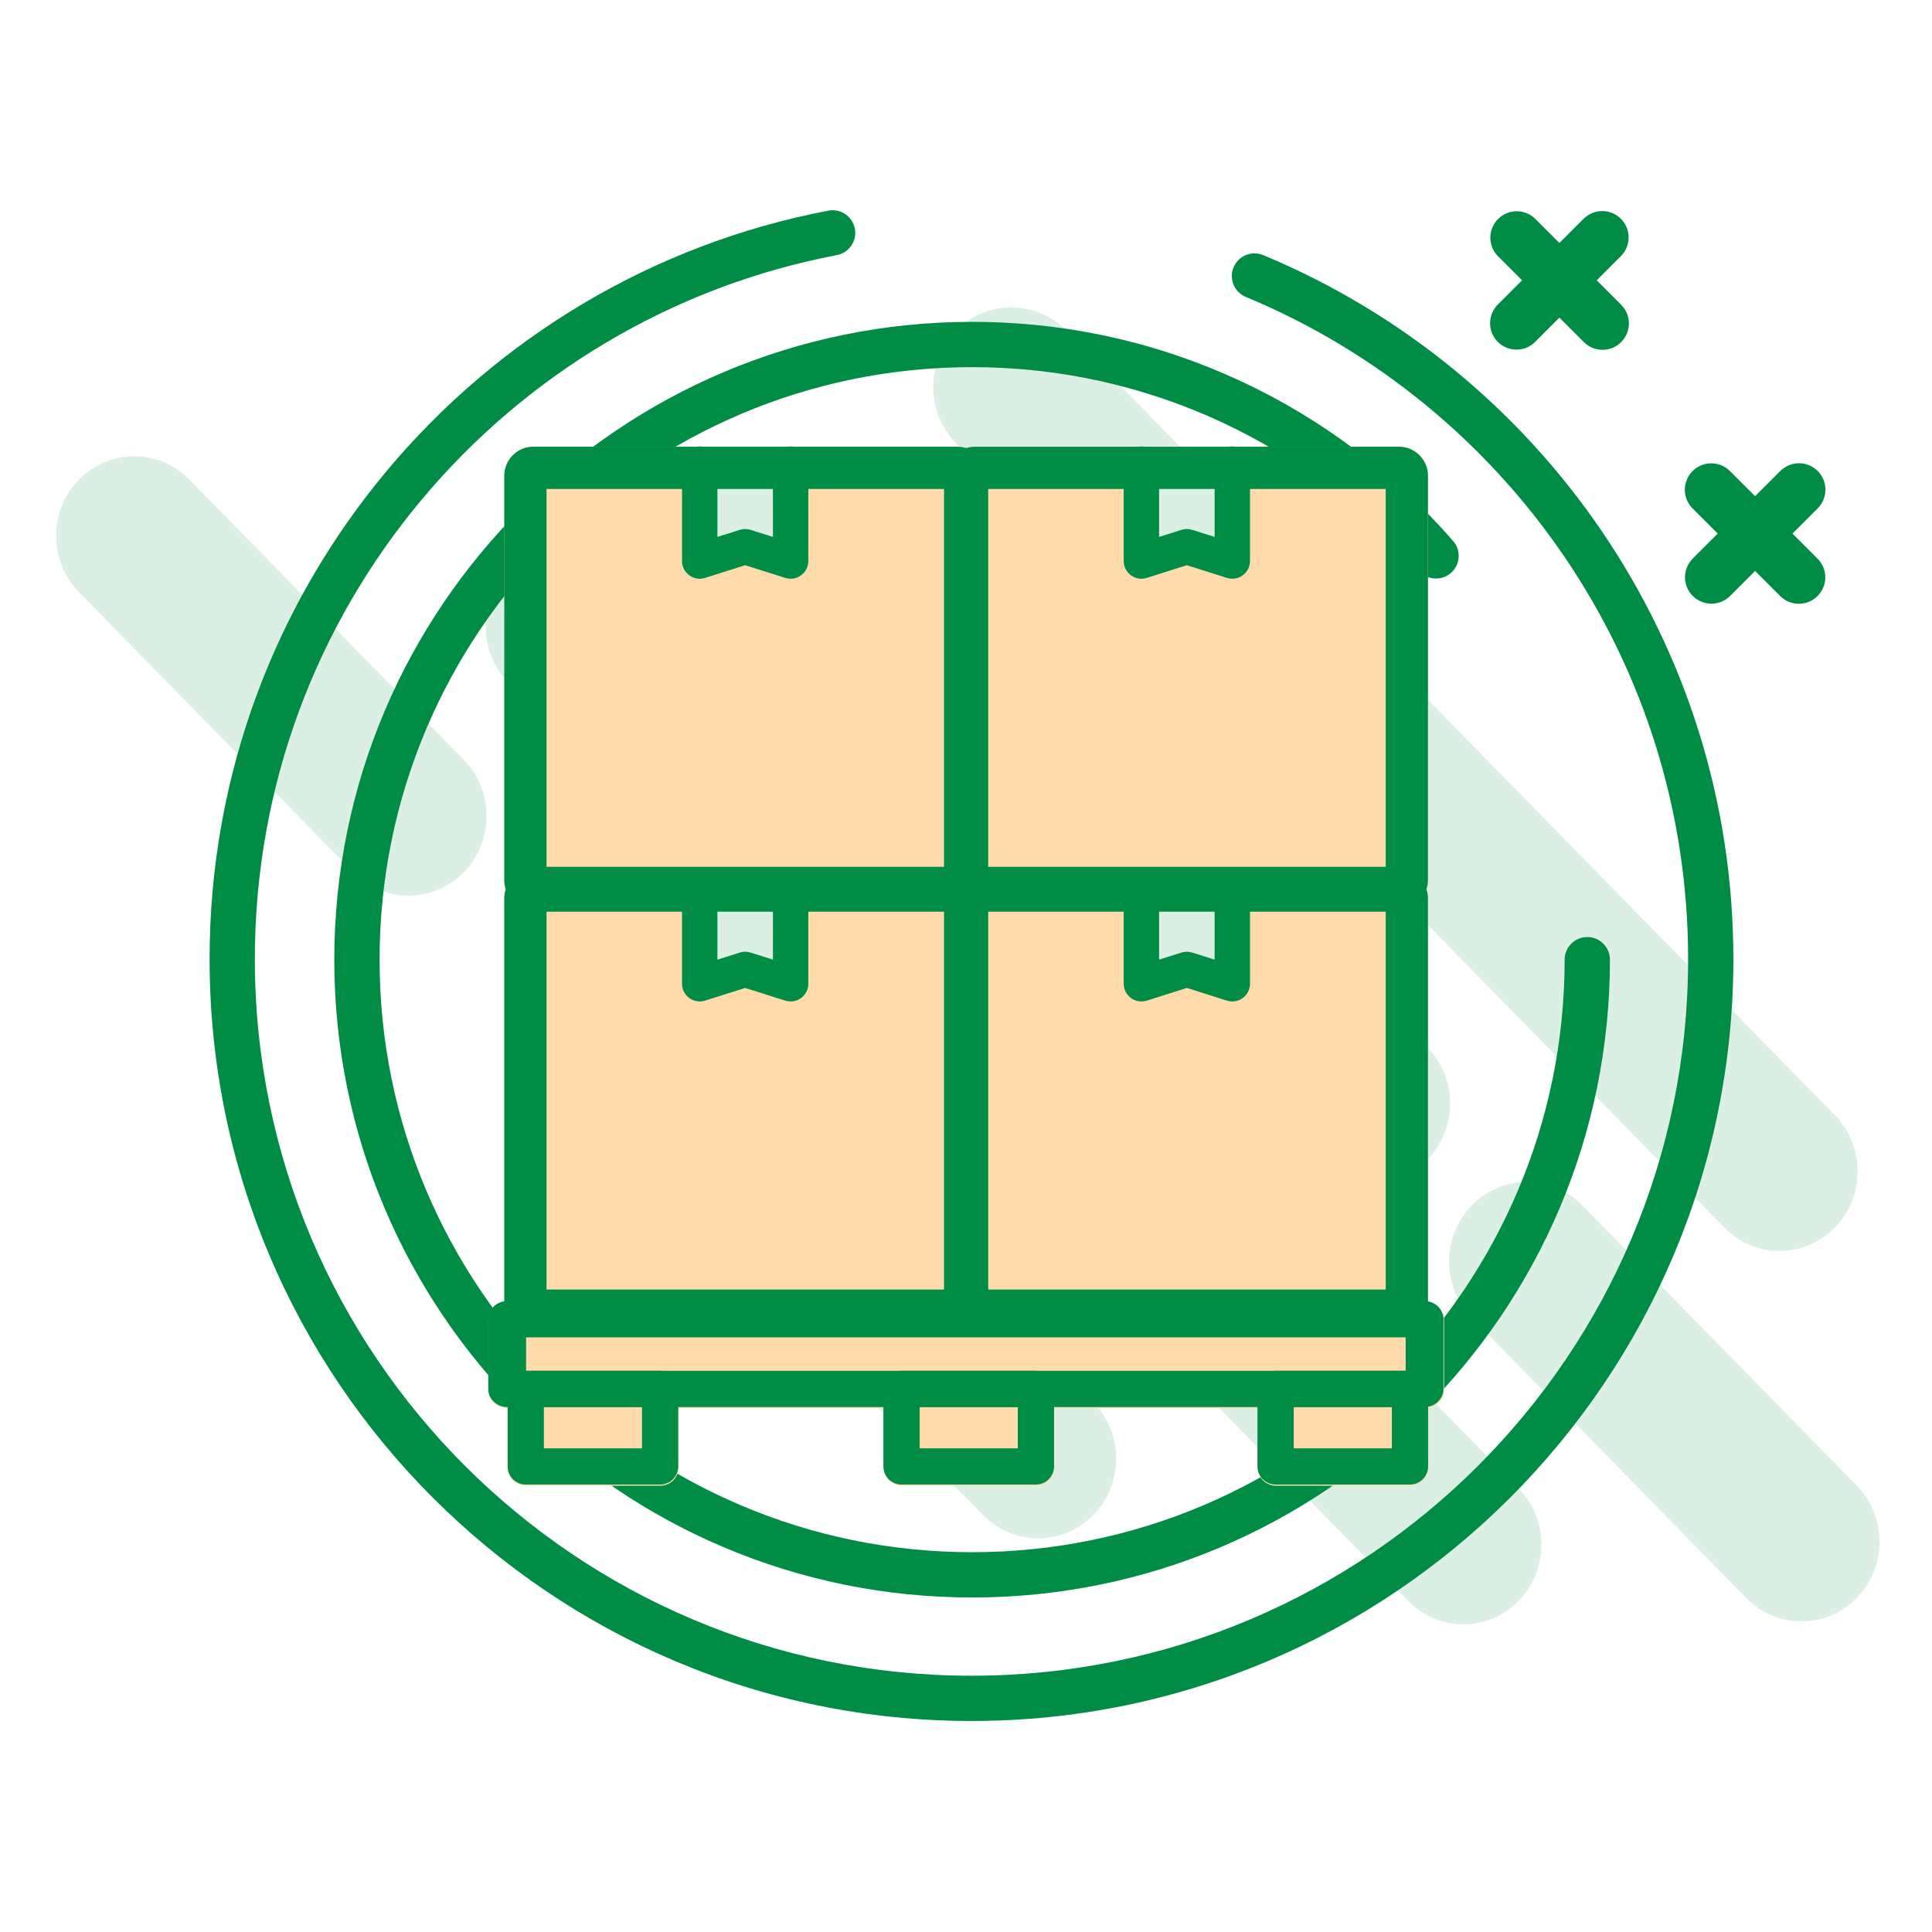 <svg xmlns="http://www.w3.org/2000/svg" xmlns:xlink="http://www.w3.org/1999/xlink" xmlns:serif="http://www.serif.com/" width="100%" height="100%" viewBox="0 0 512 512" xml:space="preserve" style="fill-rule:evenodd;clip-rule:evenodd;stroke-linejoin:round;stroke-miterlimit:2;">    <g transform="matrix(1.489,0,0,-1.52,-1238.37,570.127)">        <path d="M1158.23,161.041C1152.81,155.622 1144.01,155.622 1138.59,161.041L1001.84,297.793C996.419,303.212 996.419,312.012 1001.84,317.431C1007.26,322.85 1016.06,322.85 1021.48,317.431L1158.23,180.679C1163.65,175.26 1163.65,166.461 1158.23,161.041ZM914.214,222.996C908.795,217.577 899.996,217.577 894.577,222.996L845.735,271.837C840.316,277.257 840.316,286.056 845.735,291.475C851.154,296.894 859.954,296.894 865.373,291.475L914.214,242.634C919.634,237.215 919.634,228.415 914.214,222.996ZM973.835,224.061C968.416,218.642 959.617,218.642 954.198,224.061L922.165,256.094C916.746,261.513 916.746,270.312 922.165,275.732C927.584,281.151 936.383,281.151 941.803,275.732L973.835,243.699C979.255,238.28 979.255,229.48 973.835,224.061ZM985.259,273.324C979.84,267.905 979.84,259.105 985.259,253.686L1034.51,204.439C1039.93,199.019 1048.72,199.019 1054.14,204.439C1059.56,209.858 1059.56,218.657 1054.14,224.076L1004.9,273.324C999.478,278.743 990.678,278.743 985.259,273.324ZM1101.95,95.95C1096.53,90.531 1087.73,90.531 1082.31,95.95L984.75,193.508C979.331,198.928 979.331,207.727 984.75,213.146C990.17,218.565 998.969,218.565 1004.39,213.146L1101.95,115.588C1107.37,110.169 1107.37,101.369 1101.95,95.95ZM965.322,171.888C959.903,166.469 951.104,166.469 945.685,171.888L925.667,191.906C920.248,197.325 920.248,206.125 925.667,211.544C931.086,216.963 939.885,216.963 945.304,211.544L965.322,191.526C970.742,186.107 970.742,177.307 965.322,171.888ZM1063.88,194.706C1058.46,189.286 1058.46,180.487 1063.88,175.068L1066.07,172.876C1071.49,167.456 1080.29,167.456 1085.71,172.876C1091.13,178.295 1091.13,187.094 1085.71,192.513L1083.52,194.706C1078.1,200.125 1069.3,200.125 1063.88,194.706ZM1093.64,164.938C1088.23,159.519 1088.23,150.719 1093.64,145.3L1142.49,96.459C1147.9,91.04 1156.7,91.04 1162.12,96.459C1167.54,101.878 1167.54,110.677 1162.12,116.096L1113.28,164.938C1107.86,170.357 1099.06,170.357 1093.64,164.938ZM1026.27,110.944C1020.85,105.525 1012.05,105.525 1006.63,110.944L975.055,142.517C969.636,147.936 969.636,156.736 975.055,162.155C980.475,167.574 989.274,167.574 994.693,162.155L1026.27,130.582C1031.68,125.163 1031.68,116.363 1026.27,110.944Z" style="fill:rgb(219,239,229);"></path>    </g>    <g transform="matrix(1.824,0,0,1.824,-388.766,-37.452)">        <g transform="matrix(0.471,0,0,0.471,237.073,52.472)">            <path d="M333.476,23.777C329.918,22.299 328.229,18.211 329.706,14.653C331.183,11.095 335.271,9.406 338.829,10.883C423.955,46.226 483.884,130.191 483.884,228.042C483.884,357.755 378.574,463.065 248.861,463.065C119.149,463.065 13.838,357.755 13.838,228.042C13.838,113.416 96.079,17.849 204.722,-2.833C208.506,-3.554 212.164,-1.066 212.884,2.718C213.605,6.503 211.117,10.161 207.333,10.881C105.146,30.334 27.799,120.228 27.799,228.042C27.799,350.05 126.854,449.104 248.861,449.104C370.869,449.104 469.923,350.05 469.923,228.042C469.923,136 413.549,57.021 333.476,23.777Z" style="fill:rgb(0,140,68);"></path>        </g>        <g transform="matrix(0.748,0,0,0.748,168.23,-10.292)">            <path d="M342.293,146.291C343.887,148.121 343.696,150.902 341.866,152.496C340.035,154.091 337.255,153.9 335.66,152.07C314.553,127.845 283.483,112.524 248.861,112.524C185.34,112.524 133.769,164.095 133.769,227.616C133.769,291.137 185.34,342.708 248.861,342.708C312.382,342.708 363.953,291.137 363.953,227.616C363.953,225.188 365.924,223.217 368.352,223.217C370.779,223.217 372.75,225.188 372.75,227.616C372.75,295.992 317.237,351.505 248.861,351.505C180.485,351.505 124.972,295.992 124.972,227.616C124.972,159.24 180.485,103.727 248.861,103.727C286.127,103.727 319.573,120.216 342.293,146.291Z" style="fill:rgb(0,140,68);"></path>        </g>    </g>    <g transform="matrix(1.511,-1.511,0.727,0.727,253.39,205.097)">        <path d="M83.479,108.623C81.671,108.623 80.203,105.572 80.203,101.813C80.203,98.054 81.671,95.003 83.479,95.003L98.842,95.003C100.65,95.003 102.118,98.054 102.118,101.813C102.118,105.572 100.65,108.623 98.842,108.623L83.479,108.623Z" style="fill:rgb(0,140,68);"></path>    </g>    <g transform="matrix(1.511,1.511,-0.727,0.727,401.386,-70.363)">        <path d="M83.479,108.623C81.671,108.623 80.203,105.572 80.203,101.813C80.203,98.054 81.671,95.003 83.479,95.003L98.842,95.003C100.65,95.003 102.118,98.054 102.118,101.813C102.118,105.572 100.65,108.623 98.842,108.623L83.479,108.623Z" style="fill:rgb(0,140,68);"></path>    </g>    <g transform="matrix(1.479,-1.479,0.711,0.711,206.029,136.731)">        <path d="M83.479,108.771C81.632,108.771 80.132,105.653 80.132,101.813C80.132,97.973 81.632,94.855 83.479,94.855L98.842,94.855C100.689,94.855 102.189,97.973 102.189,101.813C102.189,105.653 100.689,108.771 98.842,108.771L83.479,108.771Z" style="fill:rgb(0,140,68);"></path>    </g>    <g transform="matrix(1.479,1.479,-0.711,0.711,350.878,-132.87)">        <path d="M83.479,108.771C81.632,108.771 80.132,105.653 80.132,101.813C80.132,97.973 81.632,94.855 83.479,94.855L98.842,94.855C100.689,94.855 102.189,97.973 102.189,101.813C102.189,105.653 100.689,108.771 98.842,108.771L83.479,108.771Z" style="fill:rgb(0,140,68);"></path>    </g>    <g transform="matrix(0.805,0,0,0.805,38.045,47.195)">        <path d="M119.892,404.938L119.729,404.938C116.312,404.938 113.501,402.241 113.501,398.963L113.501,375.983C113.501,373.02 115.799,370.531 118.765,370.081L118.765,237.135C118.765,236.093 118.936,235.087 119.251,234.145C118.936,233.203 118.765,232.197 118.765,231.155L118.765,97.972C118.765,92.738 123.072,88.432 128.306,88.432L267.946,88.432C268.948,88.432 269.916,88.59 270.826,88.882C271.736,88.59 272.704,88.432 273.706,88.432L413.346,88.432C418.58,88.432 422.886,92.738 422.886,97.972L422.886,231.155C422.886,232.197 422.716,233.203 422.4,234.145C422.716,235.087 422.886,236.093 422.886,237.135L422.886,370.081C425.852,370.531 428.151,373.02 428.151,375.983L428.151,398.963C428.151,401.893 425.905,404.358 422.989,404.849L422.989,424.505C422.989,427.782 420.292,430.48 417.014,430.48L372.723,430.48C369.445,430.48 366.748,427.782 366.748,424.505L366.748,404.938L299.847,404.938L299.847,424.505C299.847,427.782 297.15,430.48 293.873,430.48L249.581,430.48C246.304,430.48 243.607,427.782 243.607,424.505L243.607,404.938L176.132,404.938L176.132,424.505C176.132,427.782 173.435,430.48 170.158,430.48L125.866,430.48C122.589,430.48 119.892,427.782 119.892,424.505L119.892,404.938Z" style="fill:rgb(255,218,170);"></path>    </g>    <g transform="matrix(0.805,0,0,0.805,49.981,49.976)">        <g transform="matrix(0.364,0,0,0.364,86.47,-26.984)">            <path d="M306.91,427C305.271,426.998 303.642,426.745 302.08,426.25L265.81,414.76L229.53,426.25C227.968,426.745 226.339,426.996 224.7,426.996C215.924,426.996 208.702,419.776 208.7,411L208.7,323.35C208.7,314.573 215.923,307.35 224.7,307.35L306.93,307.35C315.707,307.35 322.93,314.573 322.93,323.35L322.93,411C322.93,419.777 315.707,427 306.93,427L306.91,427Z" style="fill:rgb(219,239,229);fill-rule:nonzero;"></path>        </g>        <g transform="matrix(0.364,0,0,0.364,86.47,111.57)">            <path d="M306.91,427C305.271,426.998 303.642,426.745 302.08,426.25L265.81,414.76L229.53,426.25C227.968,426.745 226.339,426.996 224.7,426.996C215.924,426.996 208.702,419.776 208.7,411L208.7,323.35C208.7,314.573 215.923,307.35 224.7,307.35L306.93,307.35C315.707,307.35 322.93,314.573 322.93,323.35L322.93,411C322.93,419.777 315.707,427 306.93,427L306.91,427Z" style="fill:rgb(219,239,229);fill-rule:nonzero;"></path>        </g>        <g transform="matrix(0.364,0,0,0.364,231.87,111.57)">            <path d="M306.91,427C305.271,426.998 303.642,426.745 302.08,426.25L265.81,414.76L229.53,426.25C227.968,426.745 226.339,426.996 224.7,426.996C215.924,426.996 208.702,419.776 208.7,411L208.7,323.35C208.7,314.573 215.923,307.35 224.7,307.35L306.93,307.35C315.707,307.35 322.93,314.573 322.93,323.35L322.93,411C322.93,419.777 315.707,427 306.93,427L306.91,427Z" style="fill:rgb(219,239,229);fill-rule:nonzero;"></path>        </g>        <g transform="matrix(0.366,0,0,0.366,70.066,84.976)">            <path d="M499.992,415.903L118.568,415.903C104.273,415.903 92.509,404.14 92.509,389.844L92.509,26.059C92.509,11.763 104.273,0 118.568,0L499.992,0C514.287,0 526.051,11.763 526.051,26.059L526.051,389.844C526.051,404.14 514.287,415.903 499.992,415.903ZM130.509,38L130.509,377.903L488.051,377.903L488.051,38L130.509,38Z" style="fill:rgb(0,140,68);"></path>        </g>        <g transform="matrix(0.366,0,0,0.366,70.066,224.139)">            <path d="M499.992,415.903L118.568,415.903C104.273,415.903 92.509,404.14 92.509,389.844L92.509,26.059C92.509,11.763 104.273,0 118.568,0L499.992,0C514.287,0 526.051,11.763 526.051,26.059L526.051,389.844C526.051,404.14 514.287,415.903 499.992,415.903ZM130.509,38L130.509,377.903L488.051,377.903L488.051,38L130.509,38Z" style="fill:rgb(0,140,68);"></path>        </g>        <g transform="matrix(0.364,0,0,0.364,231.87,-26.984)">            <path d="M306.91,427C305.271,426.998 303.642,426.745 302.08,426.25L265.81,414.76L229.53,426.25C227.968,426.745 226.339,426.996 224.7,426.996C215.924,426.996 208.702,419.776 208.7,411L208.7,323.35C208.7,314.573 215.923,307.35 224.7,307.35L306.93,307.35C315.707,307.35 322.93,314.573 322.93,323.35L322.93,411C322.93,419.777 315.707,427 306.93,427L306.91,427Z" style="fill:rgb(219,239,229);fill-rule:nonzero;"></path>        </g>        <g transform="matrix(0.366,0,0,0.366,215.466,84.976)">            <path d="M499.992,415.903L118.568,415.903C104.273,415.903 92.509,404.14 92.509,389.844L92.509,26.059C92.509,11.763 104.273,0 118.568,0L499.992,0C514.287,0 526.051,11.763 526.051,26.059L526.051,389.844C526.051,404.14 514.287,415.903 499.992,415.903ZM130.509,38L130.509,377.903L488.051,377.903L488.051,38L130.509,38Z" style="fill:rgb(0,140,68);"></path>        </g>        <g transform="matrix(0.366,0,0,0.366,215.466,224.139)">            <path d="M499.992,415.903L118.568,415.903C104.273,415.903 92.509,404.14 92.509,389.844L92.509,26.059C92.509,11.763 104.273,0 118.568,0L499.992,0C514.287,0 526.051,11.763 526.051,26.059L526.051,389.844C526.051,404.14 514.287,415.903 499.992,415.903ZM130.509,38L130.509,377.903L488.051,377.903L488.051,38L130.509,38Z" style="fill:rgb(0,140,68);"></path>        </g>        <g transform="matrix(0.364,0,0,0.364,86.47,-26.984)">            <path d="M306.91,427C305.271,426.998 303.642,426.745 302.08,426.25L265.81,414.76L229.53,426.25C227.968,426.745 226.339,426.996 224.7,426.996C215.924,426.996 208.702,419.776 208.7,411L208.7,323.35C208.7,314.573 215.923,307.35 224.7,307.35C233.477,307.35 240.7,314.573 240.7,323.35L240.7,389.18L261,382.76C264.142,381.76 267.518,381.76 270.66,382.76L290.93,389.18L290.93,323.35C290.93,314.573 298.153,307.35 306.93,307.35C315.707,307.35 322.93,314.573 322.93,323.35L322.93,411C322.93,419.777 315.707,427 306.93,427L306.91,427Z" style="fill:rgb(0,140,68);fill-rule:nonzero;"></path>        </g>        <g transform="matrix(0.364,0,0,0.364,86.47,112.179)">            <path d="M306.91,427C305.271,426.998 303.642,426.745 302.08,426.25L265.81,414.76L229.53,426.25C227.968,426.745 226.339,426.996 224.7,426.996C215.924,426.996 208.702,419.776 208.7,411L208.7,323.35C208.7,314.573 215.923,307.35 224.7,307.35C233.477,307.35 240.7,314.573 240.7,323.35L240.7,389.18L261,382.76C264.142,381.76 267.518,381.76 270.66,382.76L290.93,389.18L290.93,323.35C290.93,314.573 298.153,307.35 306.93,307.35C315.707,307.35 322.93,314.573 322.93,323.35L322.93,411C322.93,419.777 315.707,427 306.93,427L306.91,427Z" style="fill:rgb(0,140,68);fill-rule:nonzero;"></path>        </g>        <g transform="matrix(0.364,0,0,0.364,231.87,-26.984)">            <path d="M306.91,427C305.271,426.998 303.642,426.745 302.08,426.25L265.81,414.76L229.53,426.25C227.968,426.745 226.339,426.996 224.7,426.996C215.924,426.996 208.702,419.776 208.7,411L208.7,323.35C208.7,314.573 215.923,307.35 224.7,307.35C233.477,307.35 240.7,314.573 240.7,323.35L240.7,389.18L261,382.76C264.142,381.76 267.518,381.76 270.66,382.76L290.93,389.18L290.93,323.35C290.93,314.573 298.153,307.35 306.93,307.35C315.707,307.35 322.93,314.573 322.93,323.35L322.93,411C322.93,419.777 315.707,427 306.93,427L306.91,427Z" style="fill:rgb(0,140,68);fill-rule:nonzero;"></path>        </g>        <g transform="matrix(0.364,0,0,0.364,231.87,112.179)">            <path d="M306.91,427C305.271,426.998 303.642,426.745 302.08,426.25L265.81,414.76L229.53,426.25C227.968,426.745 226.339,426.996 224.7,426.996C215.924,426.996 208.702,419.776 208.7,411L208.7,323.35C208.7,314.573 215.923,307.35 224.7,307.35C233.477,307.35 240.7,314.573 240.7,323.35L240.7,389.18L261,382.76C264.142,381.76 267.518,381.76 270.66,382.76L290.93,389.18L290.93,323.35C290.93,314.573 298.153,307.35 306.93,307.35C315.707,307.35 322.93,314.573 322.93,323.35L322.93,411C322.93,419.777 315.707,427 306.93,427L306.91,427Z" style="fill:rgb(0,140,68);fill-rule:nonzero;"></path>        </g>        <g transform="matrix(0.389,0,0,0.373,61.382,84.976)">            <path d="M888.2,847.6L111.8,847.6C103.023,847.6 95.8,840.377 95.8,831.6L95.8,770.06C95.8,761.283 103.023,754.06 111.8,754.06L888.2,754.06C896.977,754.06 904.2,761.283 904.2,770.06L904.2,831.6C904.2,840.377 896.977,847.6 888.2,847.6ZM127.8,815.6L872.2,815.6L872.2,786.06L127.8,786.06L127.8,815.6Z" style="fill:rgb(0,140,68);fill-rule:nonzero;"></path>        </g>        <g transform="matrix(0.373,0,0,0.373,69.287,84.976)">            <path d="M230.411,916L111.8,916C103.023,916 95.8,908.777 95.8,900L95.8,831.6C95.8,822.823 103.023,815.6 111.8,815.6L230.411,815.6C239.189,815.6 246.411,822.823 246.411,831.6L246.411,900C246.411,908.777 239.189,916 230.411,916ZM127.8,884L214.411,884L214.411,847.6L127.8,847.6L127.8,884Z" style="fill:rgb(0,140,68);fill-rule:nonzero;"></path>        </g>        <g transform="matrix(0.373,0,0,0.373,316.144,84.976)">            <path d="M230.411,916L111.8,916C103.023,916 95.8,908.777 95.8,900L95.8,831.6C95.8,822.823 103.023,815.6 111.8,815.6L230.411,815.6C239.189,815.6 246.411,822.823 246.411,831.6L246.411,900C246.411,908.777 239.189,916 230.411,916ZM127.8,884L214.411,884L214.411,847.6L127.8,847.6L127.8,884Z" style="fill:rgb(0,140,68);fill-rule:nonzero;"></path>        </g>        <g transform="matrix(0.373,0,0,0.373,193.002,84.976)">            <path d="M230.411,916L111.8,916C103.023,916 95.8,908.777 95.8,900L95.8,831.6C95.8,822.823 103.023,815.6 111.8,815.6L230.411,815.6C239.189,815.6 246.411,822.823 246.411,831.6L246.411,900C246.411,908.777 239.189,916 230.411,916ZM127.8,884L214.411,884L214.411,847.6L127.8,847.6L127.8,884Z" style="fill:rgb(0,140,68);fill-rule:nonzero;"></path>        </g>    </g></svg>